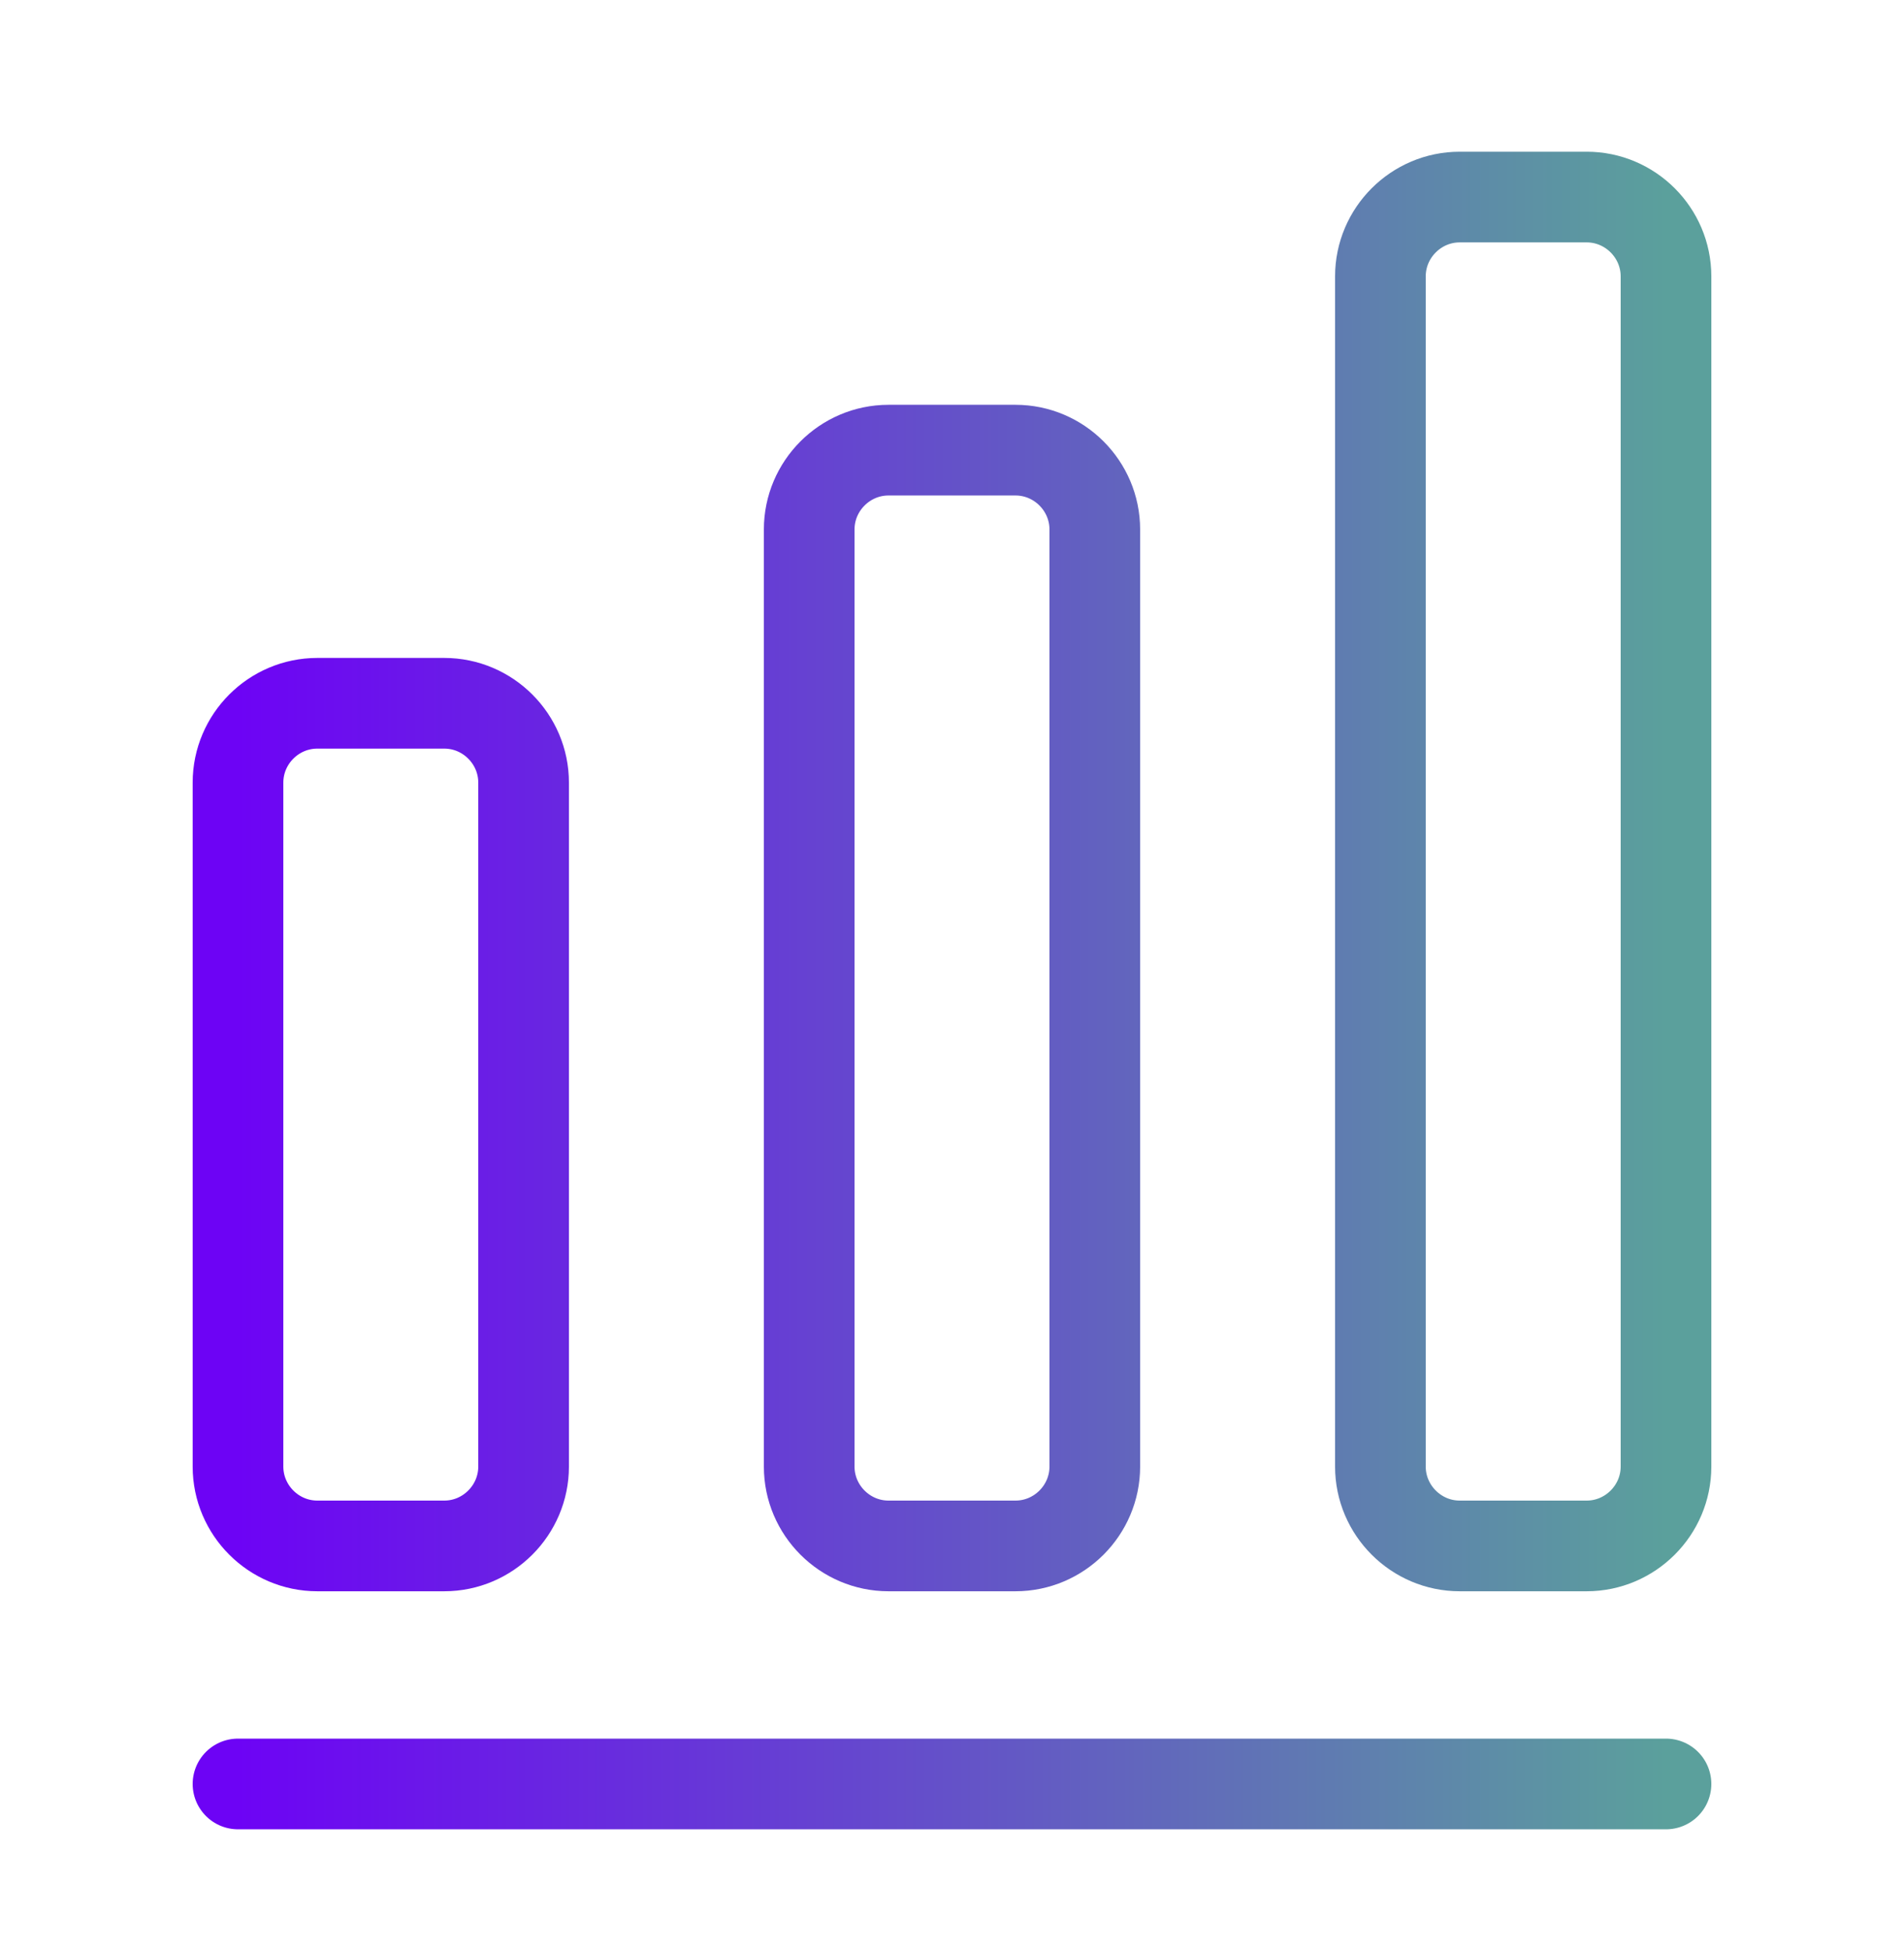 <svg width="42" height="43" viewBox="0 0 42 43" fill="none" xmlns="http://www.w3.org/2000/svg">
<path d="M5.25 39.346H36.75M9.8 15.511H7C6.037 15.511 5.25 16.298 5.25 17.261V32.346C5.25 33.308 6.037 34.096 7 34.096H9.8C10.762 34.096 11.55 33.308 11.55 32.346V17.261C11.55 16.298 10.762 15.511 9.8 15.511ZM22.4 9.928H19.6C18.637 9.928 17.85 10.716 17.85 11.678V32.346C17.85 33.308 18.637 34.096 19.6 34.096H22.4C23.363 34.096 24.15 33.308 24.15 32.346V11.678C24.15 10.716 23.363 9.928 22.4 9.928ZM35 4.346H32.2C31.238 4.346 30.45 5.133 30.45 6.096V32.346C30.45 33.308 31.238 34.096 32.2 34.096H35C35.962 34.096 36.75 33.308 36.75 32.346V6.096C36.75 5.133 35.962 4.346 35 4.346Z" stroke="url(#paint0_linear_1395_970)" stroke-width="2" stroke-linecap="round" stroke-linejoin="round"/>
<defs>
<linearGradient id="paint0_linear_1395_970" x1="36.75" y1="21.846" x2="5.25" y2="21.846" gradientUnits="userSpaceOnUse">
<stop stop-color="#5BA09C"/>
<stop offset="1" stop-color="#6D03F5"/>
</linearGradient>
</defs>
</svg>

